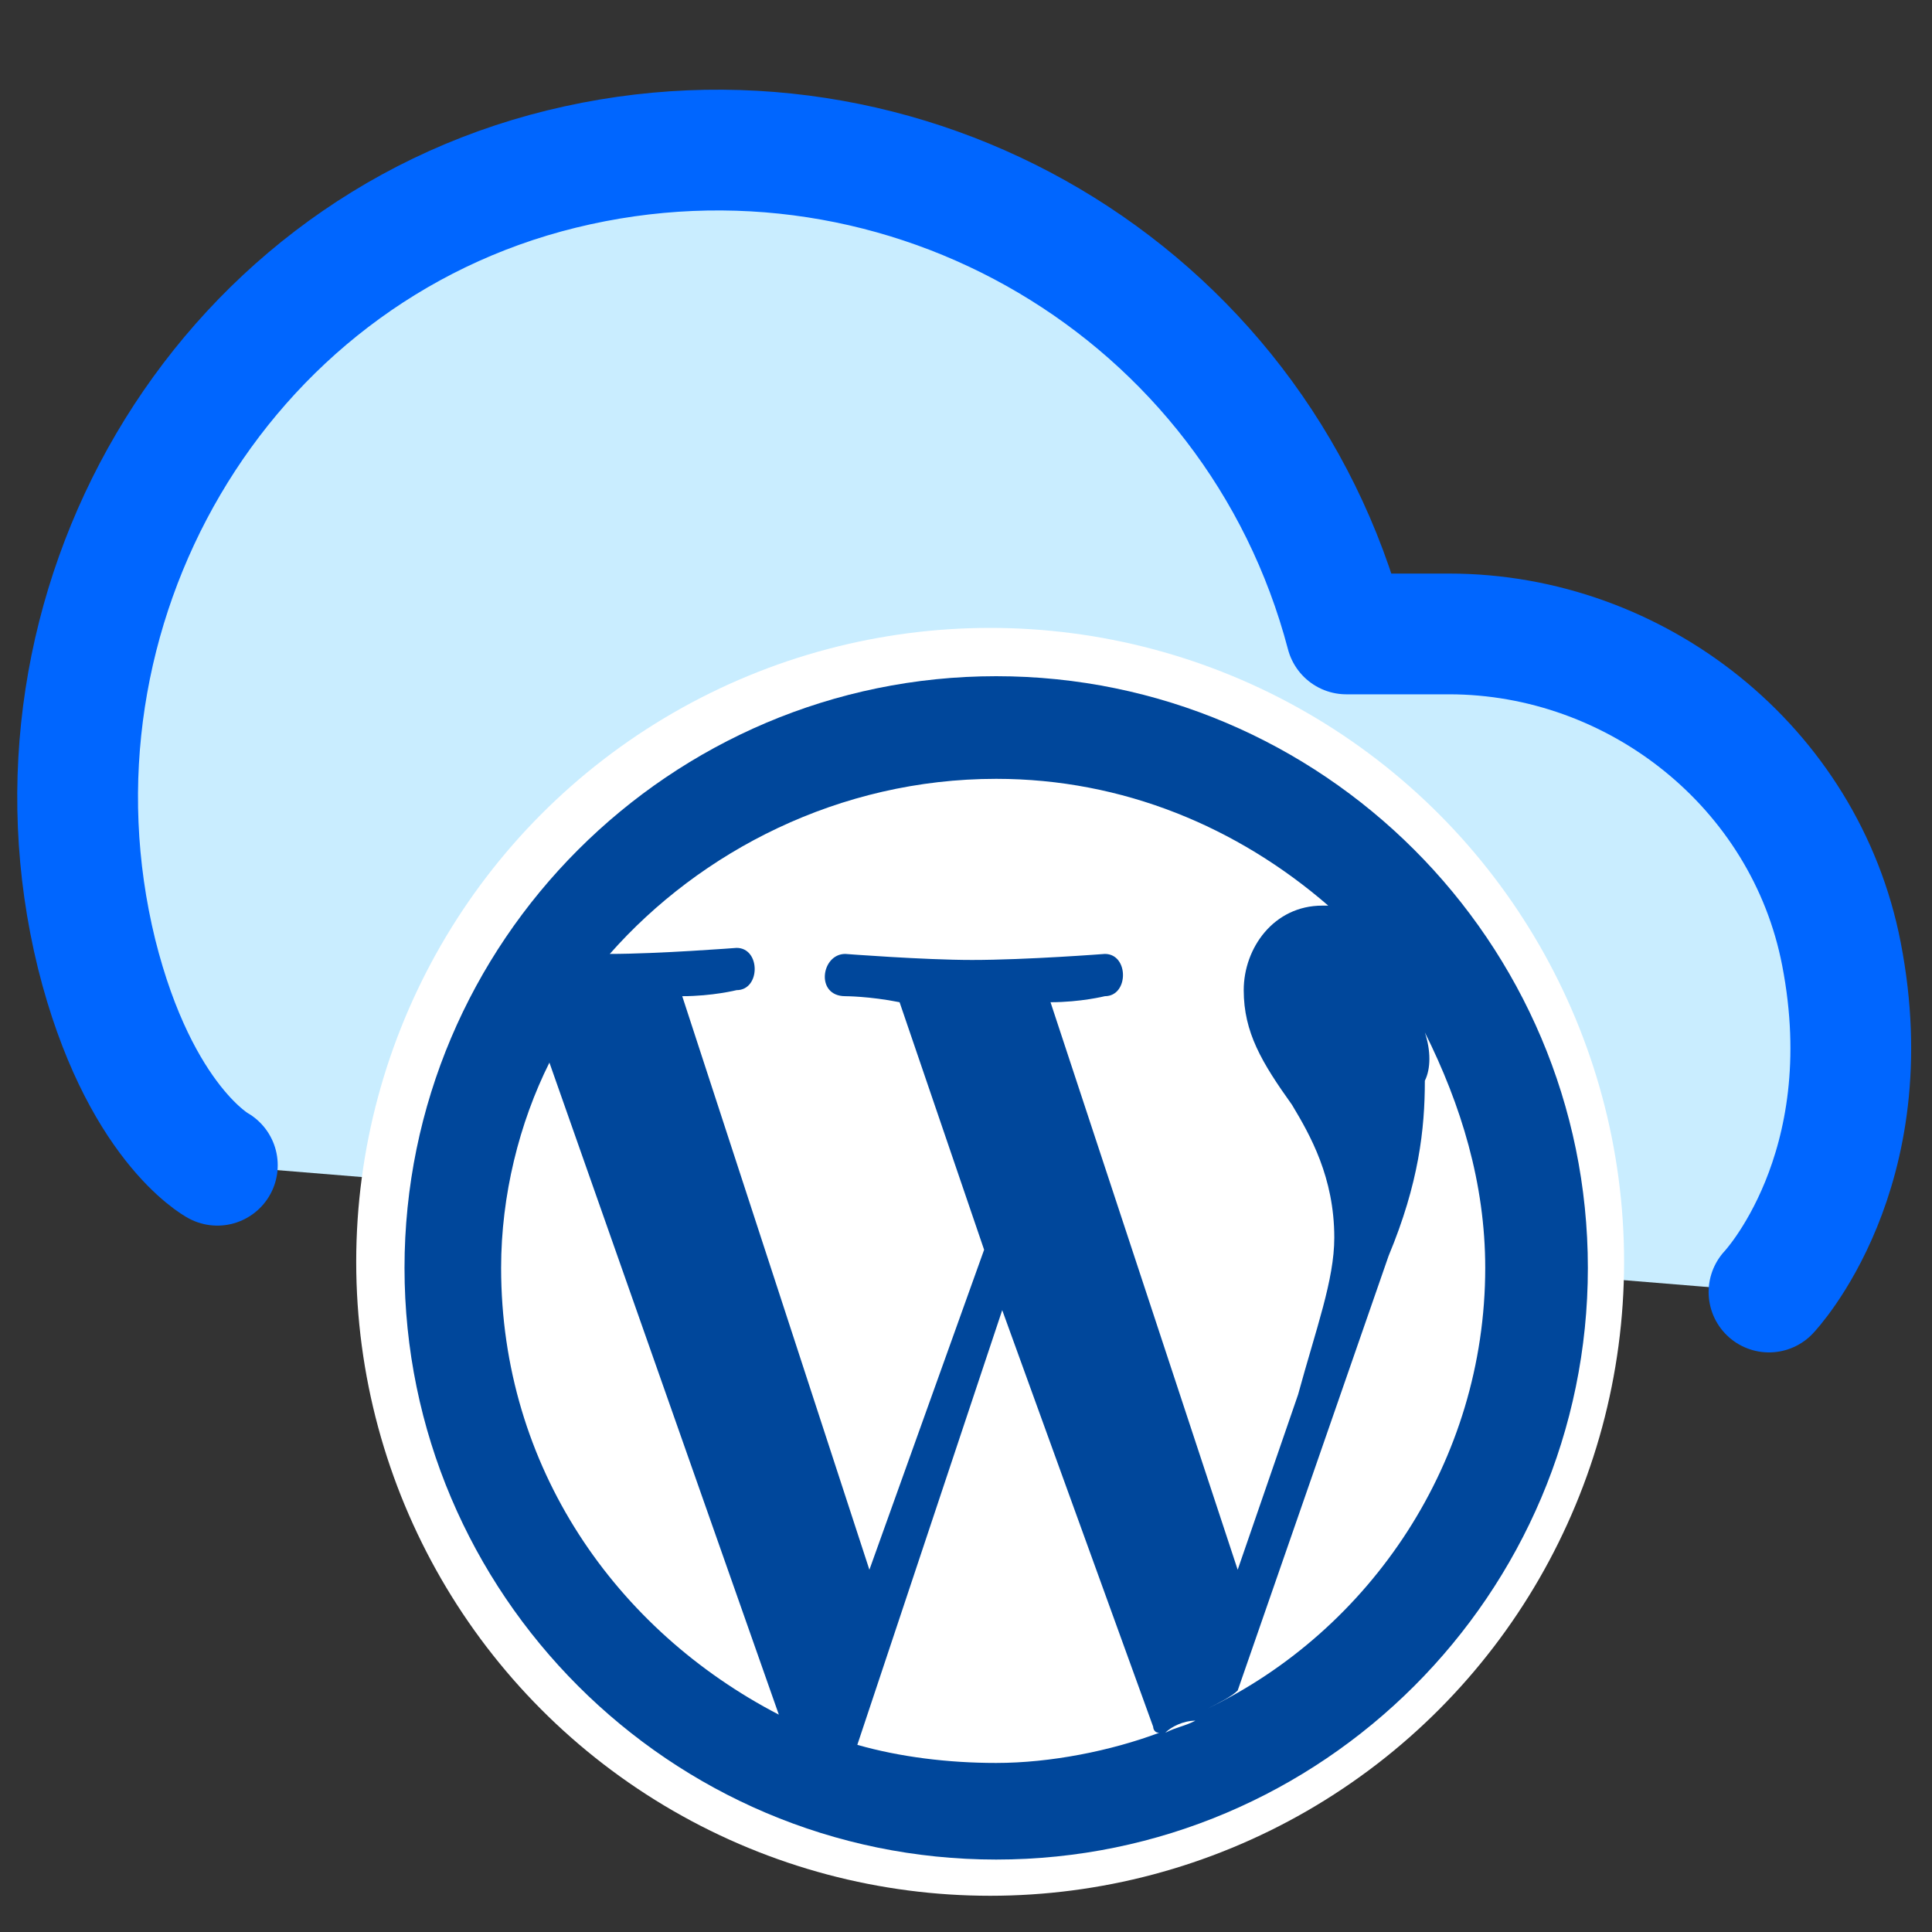 <?xml version="1.0" encoding="utf-8"?>
<!-- Generator: Adobe Illustrator 22.0.1, SVG Export Plug-In . SVG Version: 6.00 Build 0)  -->
<svg version="1.1" id="Layer_1" xmlns="http://www.w3.org/2000/svg" xmlns:xlink="http://www.w3.org/1999/xlink" x="0px" y="0px"
	 viewBox="0 0 32 32" style="enable-background:new 0 0 32 32;" xml:space="preserve">
<rect x="0" y="0" width="32" height="32" fill="#333333" stroke="none"/>
<style type="text/css">
	.st0{fill:#C9EDFF;stroke:#0066FF;stroke-width:2;stroke-linecap:round;stroke-linejoin:round;}
	.st1{fill:#FFFFFF;}
	.st2{fill:#00479B;}
</style>
<path class="st0" d="M29.3,21.4c0,0,1.9-2,1.2-5.6c-0.6-3.1-3.4-5.3-6.5-5.3h-1.7c-1.5-5.7-7.3-9.1-13-7.7s-9.1,7.3-7.7,13
	c0.7,2.8,2,3.5,2,3.5"/>
<circle class="st1" cx="16.4" cy="20.9" r="10.5"/>
<path class="st2" d="M16.5,11.2c-5.4,0-9.8,4.4-9.8,9.8s4.4,9.8,9.8,9.8s9.8-4.4,9.8-9.8S21.9,11.2,16.5,11.2z M16.5,12.9
	c2.1,0,4,0.8,5.5,2.1c0,0-0.1,0-0.1,0c-0.8,0-1.3,0.7-1.3,1.4c0,0.7,0.3,1.2,0.8,1.9c0.3,0.5,0.7,1.2,0.7,2.2c0,0.7-0.3,1.5-0.6,2.6
	L20.5,26l-3.1-9.4c0.5,0,0.9-0.1,0.9-0.1c0.4,0,0.4-0.7,0-0.7c0,0-1.3,0.1-2.2,0.1c-0.8,0-2.1-0.1-2.1-0.1c-0.4,0-0.5,0.7,0,0.7
	c0,0,0.4,0,0.9,0.1l1.4,4.1L14.4,26l-3.1-9.5c0.5,0,0.9-0.1,0.9-0.1c0.4,0,0.4-0.7,0-0.7c0,0-1.3,0.1-2.1,0.1
	C11.6,14.1,13.9,12.9,16.5,12.9z M23.6,17.1c0.6,1.2,1,2.5,1,3.9c0,3.2-1.9,6-4.6,7.3c0.2-0.1,0.4-0.2,0.5-0.3l2.5-7.2
	c0.5-1.2,0.6-2.1,0.6-2.9C23.7,17.7,23.7,17.4,23.6,17.1C23.6,17.1,23.6,17.1,23.6,17.1z M9.1,17.6l3.8,10.8
	C10.2,27,8.3,24.3,8.3,21C8.3,19.8,8.6,18.6,9.1,17.6z M16.6,21.7l2.5,6.9c0,0,0,0.1,0.1,0.1c-0.8,0.3-1.8,0.5-2.7,0.5
	c-0.8,0-1.6-0.1-2.3-0.3L16.6,21.7z M13,28.4c0.2,0.1,0.4,0.2,0.6,0.3C13.4,28.6,13.2,28.5,13,28.4z M19.8,28.5
	c-0.2,0.1-0.3,0.1-0.5,0.2C19.4,28.6,19.6,28.5,19.8,28.5z M13.9,28.8c0.1,0,0.2,0.1,0.3,0.1C14.1,28.8,14,28.8,13.9,28.8z"/>
</svg>
